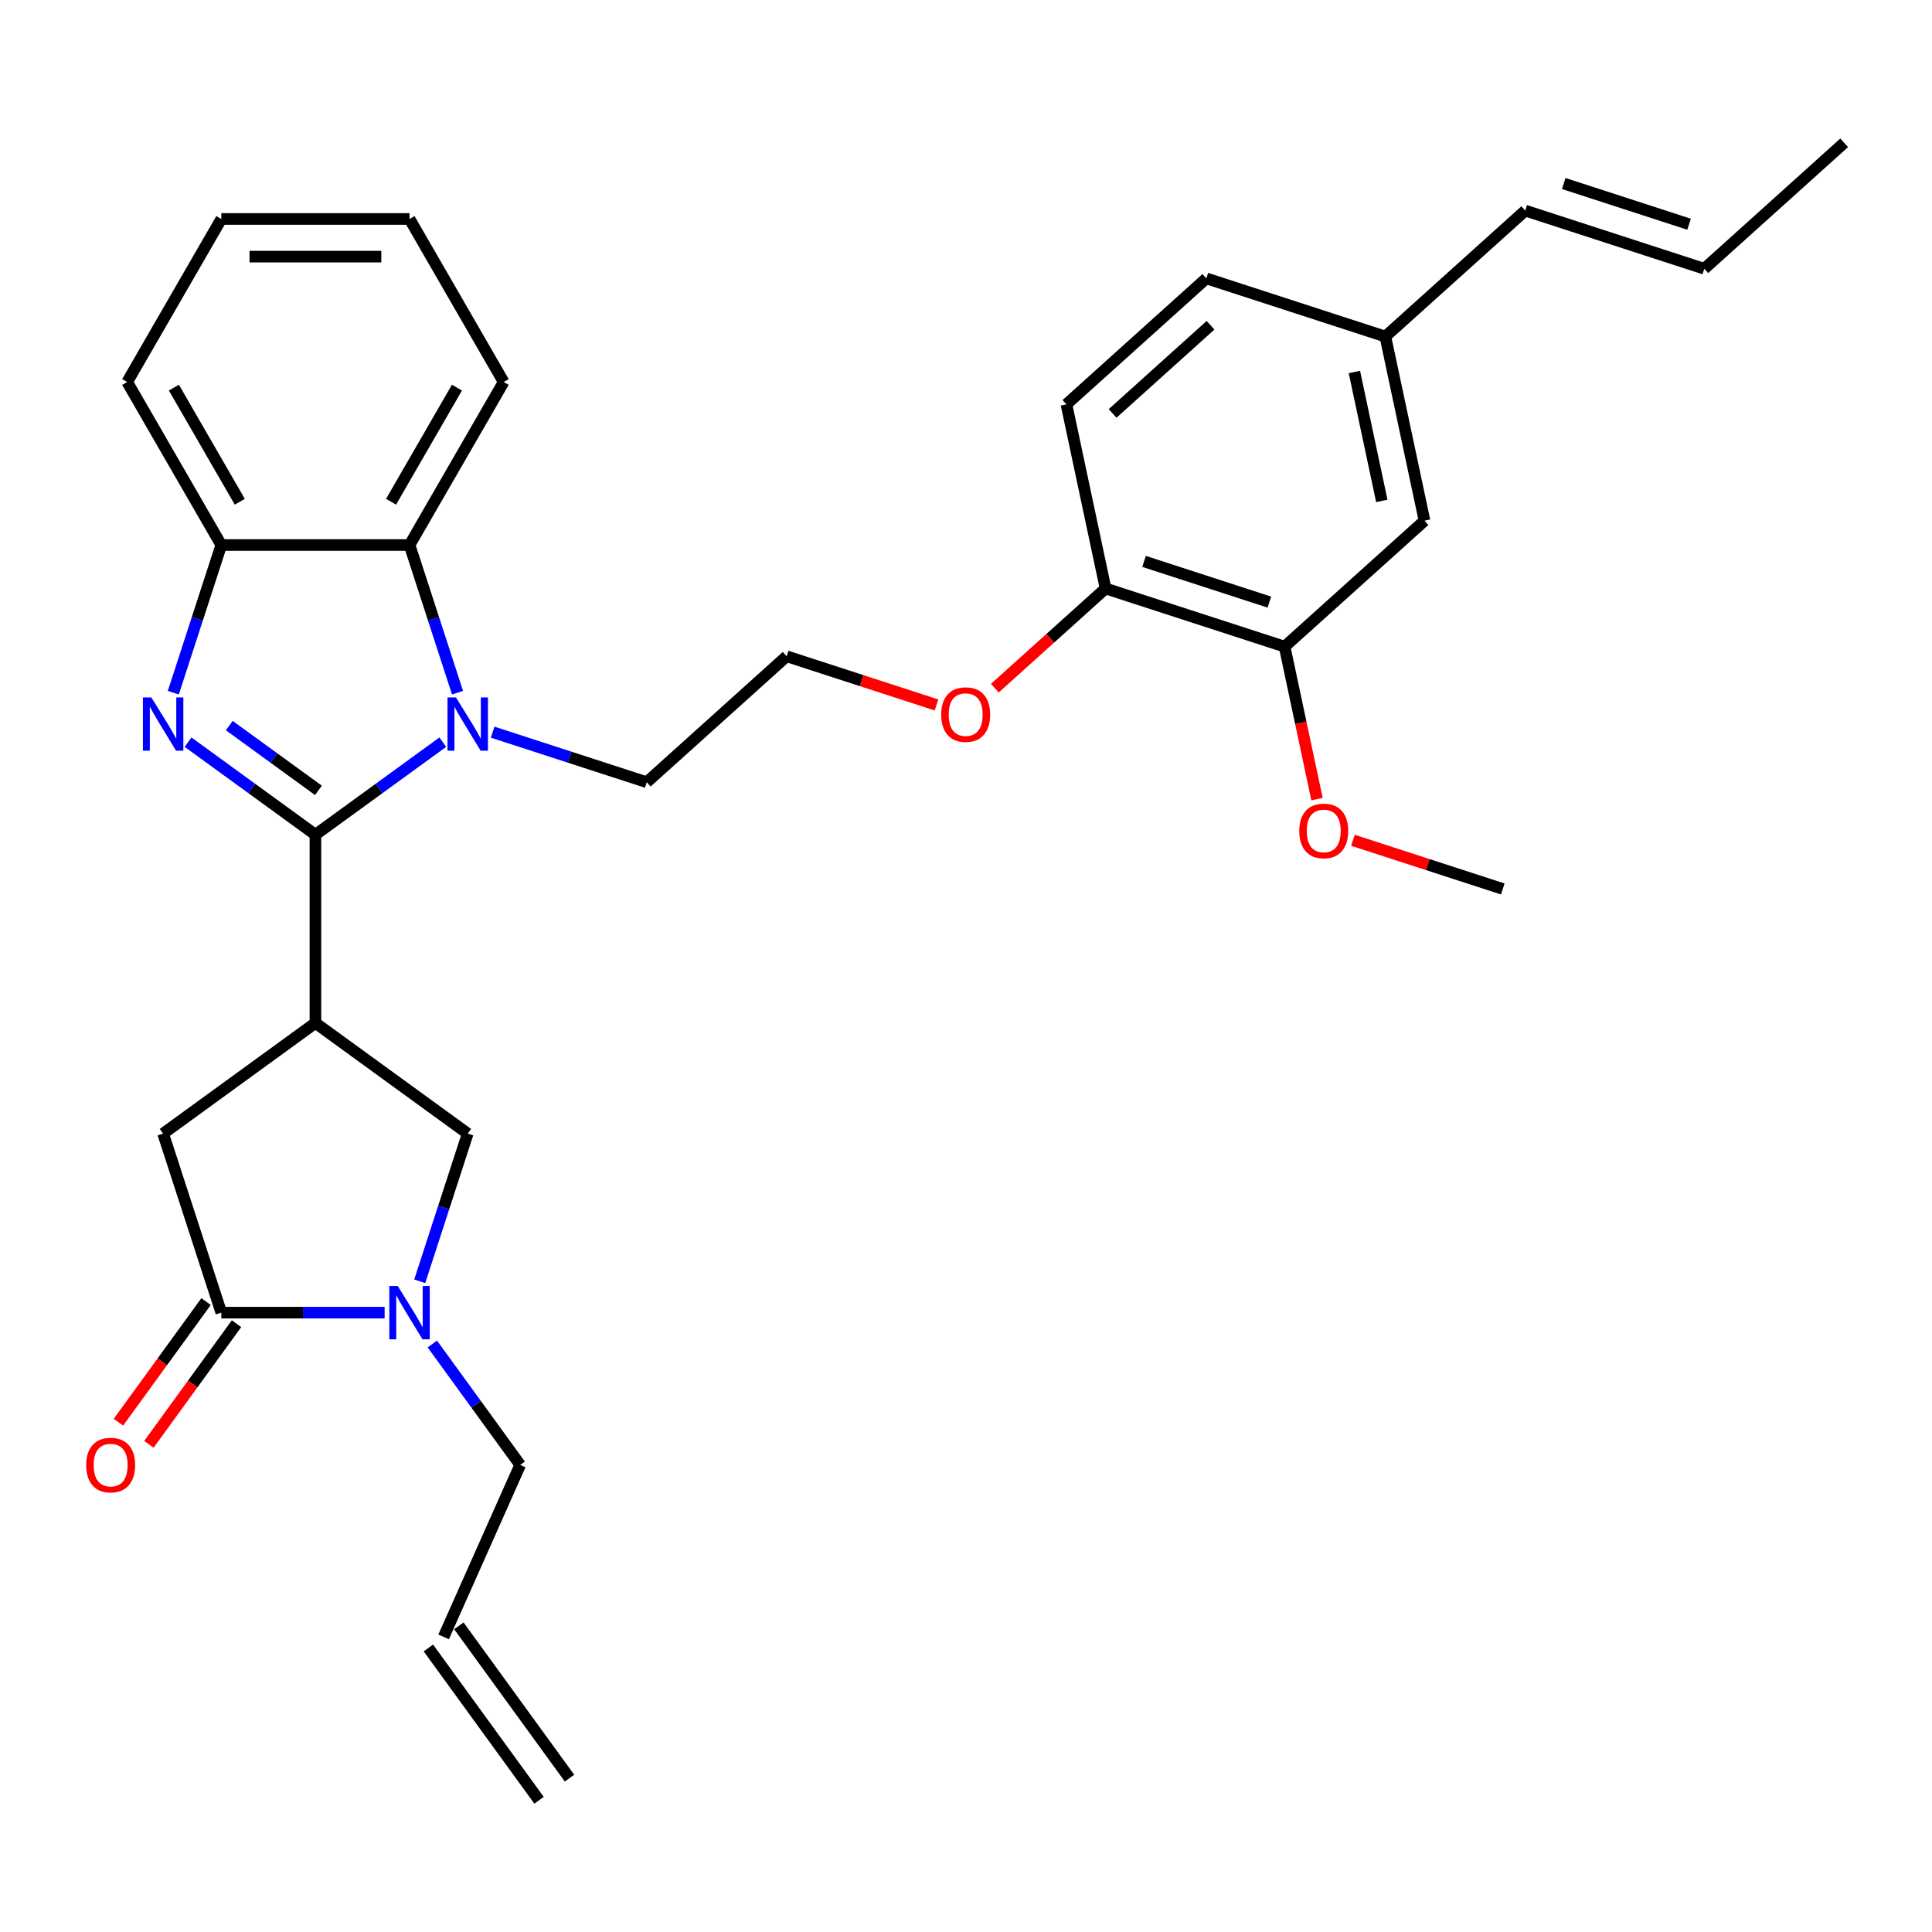 <?xml version='1.0' encoding='iso-8859-1'?>
<svg version='1.1' baseProfile='full'
              xmlns='http://www.w3.org/2000/svg'
                      xmlns:rdkit='http://www.rdkit.org/xml'
                      xmlns:xlink='http://www.w3.org/1999/xlink'
                  xml:space='preserve'
width='1000px' height='1000px' viewBox='0 0 1000 1000'>
<!-- END OF HEADER -->
<rect style='opacity:1.0;fill:#FFFFFF;stroke:none' width='1000' height='1000' x='0' y='0'> </rect>
<path class='bond-0' d='M 163.26,432.043 L 130.297,408.094' style='fill:none;fill-rule:evenodd;stroke:#000000;stroke-width:6px;stroke-linecap:butt;stroke-linejoin:miter;stroke-opacity:1' />
<path class='bond-0' d='M 130.297,408.094 L 97.333,384.144' style='fill:none;fill-rule:evenodd;stroke:#0000FF;stroke-width:6px;stroke-linecap:butt;stroke-linejoin:miter;stroke-opacity:1' />
<path class='bond-0' d='M 164.826,409.093 L 141.751,392.328' style='fill:none;fill-rule:evenodd;stroke:#000000;stroke-width:6px;stroke-linecap:butt;stroke-linejoin:miter;stroke-opacity:1' />
<path class='bond-0' d='M 141.751,392.328 L 118.677,375.563' style='fill:none;fill-rule:evenodd;stroke:#0000FF;stroke-width:6px;stroke-linecap:butt;stroke-linejoin:miter;stroke-opacity:1' />
<path class='bond-1' d='M 163.26,432.043 L 196.224,408.094' style='fill:none;fill-rule:evenodd;stroke:#000000;stroke-width:6px;stroke-linecap:butt;stroke-linejoin:miter;stroke-opacity:1' />
<path class='bond-1' d='M 196.224,408.094 L 229.187,384.144' style='fill:none;fill-rule:evenodd;stroke:#0000FF;stroke-width:6px;stroke-linecap:butt;stroke-linejoin:miter;stroke-opacity:1' />
<path class='bond-2' d='M 163.26,432.043 L 163.26,529.479' style='fill:none;fill-rule:evenodd;stroke:#000000;stroke-width:6px;stroke-linecap:butt;stroke-linejoin:miter;stroke-opacity:1' />
<path class='bond-6' d='M 89.707,358.538 L 102.125,320.321' style='fill:none;fill-rule:evenodd;stroke:#0000FF;stroke-width:6px;stroke-linecap:butt;stroke-linejoin:miter;stroke-opacity:1' />
<path class='bond-6' d='M 102.125,320.321 L 114.542,282.104' style='fill:none;fill-rule:evenodd;stroke:#000000;stroke-width:6px;stroke-linecap:butt;stroke-linejoin:miter;stroke-opacity:1' />
<path class='bond-5' d='M 236.814,358.538 L 224.396,320.321' style='fill:none;fill-rule:evenodd;stroke:#0000FF;stroke-width:6px;stroke-linecap:butt;stroke-linejoin:miter;stroke-opacity:1' />
<path class='bond-5' d='M 224.396,320.321 L 211.979,282.104' style='fill:none;fill-rule:evenodd;stroke:#000000;stroke-width:6px;stroke-linecap:butt;stroke-linejoin:miter;stroke-opacity:1' />
<path class='bond-17' d='M 254.989,378.963 L 294.872,391.922' style='fill:none;fill-rule:evenodd;stroke:#0000FF;stroke-width:6px;stroke-linecap:butt;stroke-linejoin:miter;stroke-opacity:1' />
<path class='bond-17' d='M 294.872,391.922 L 334.755,404.881' style='fill:none;fill-rule:evenodd;stroke:#000000;stroke-width:6px;stroke-linecap:butt;stroke-linejoin:miter;stroke-opacity:1' />
<path class='bond-7' d='M 163.26,529.479 L 242.088,586.751' style='fill:none;fill-rule:evenodd;stroke:#000000;stroke-width:6px;stroke-linecap:butt;stroke-linejoin:miter;stroke-opacity:1' />
<path class='bond-8' d='M 163.26,529.479 L 84.433,586.751' style='fill:none;fill-rule:evenodd;stroke:#000000;stroke-width:6px;stroke-linecap:butt;stroke-linejoin:miter;stroke-opacity:1' />
<path class='bond-3' d='M 217.253,663.185 L 229.67,624.968' style='fill:none;fill-rule:evenodd;stroke:#0000FF;stroke-width:6px;stroke-linecap:butt;stroke-linejoin:miter;stroke-opacity:1' />
<path class='bond-3' d='M 229.67,624.968 L 242.088,586.751' style='fill:none;fill-rule:evenodd;stroke:#000000;stroke-width:6px;stroke-linecap:butt;stroke-linejoin:miter;stroke-opacity:1' />
<path class='bond-20' d='M 223.772,695.651 L 246.511,726.948' style='fill:none;fill-rule:evenodd;stroke:#0000FF;stroke-width:6px;stroke-linecap:butt;stroke-linejoin:miter;stroke-opacity:1' />
<path class='bond-20' d='M 246.511,726.948 L 269.25,758.246' style='fill:none;fill-rule:evenodd;stroke:#000000;stroke-width:6px;stroke-linecap:butt;stroke-linejoin:miter;stroke-opacity:1' />
<path class='bond-32' d='M 199.078,679.418 L 156.81,679.418' style='fill:none;fill-rule:evenodd;stroke:#0000FF;stroke-width:6px;stroke-linecap:butt;stroke-linejoin:miter;stroke-opacity:1' />
<path class='bond-32' d='M 156.81,679.418 L 114.542,679.418' style='fill:none;fill-rule:evenodd;stroke:#000000;stroke-width:6px;stroke-linecap:butt;stroke-linejoin:miter;stroke-opacity:1' />
<path class='bond-4' d='M 114.542,679.418 L 84.433,586.751' style='fill:none;fill-rule:evenodd;stroke:#000000;stroke-width:6px;stroke-linecap:butt;stroke-linejoin:miter;stroke-opacity:1' />
<path class='bond-10' d='M 106.66,673.691 L 83.977,704.91' style='fill:none;fill-rule:evenodd;stroke:#000000;stroke-width:6px;stroke-linecap:butt;stroke-linejoin:miter;stroke-opacity:1' />
<path class='bond-10' d='M 83.977,704.91 L 61.295,736.13' style='fill:none;fill-rule:evenodd;stroke:#FF0000;stroke-width:6px;stroke-linecap:butt;stroke-linejoin:miter;stroke-opacity:1' />
<path class='bond-10' d='M 122.425,685.145 L 99.743,716.365' style='fill:none;fill-rule:evenodd;stroke:#000000;stroke-width:6px;stroke-linecap:butt;stroke-linejoin:miter;stroke-opacity:1' />
<path class='bond-10' d='M 99.743,716.365 L 77.061,747.584' style='fill:none;fill-rule:evenodd;stroke:#FF0000;stroke-width:6px;stroke-linecap:butt;stroke-linejoin:miter;stroke-opacity:1' />
<path class='bond-25' d='M 211.979,282.104 L 260.697,197.722' style='fill:none;fill-rule:evenodd;stroke:#000000;stroke-width:6px;stroke-linecap:butt;stroke-linejoin:miter;stroke-opacity:1' />
<path class='bond-25' d='M 202.41,259.703 L 236.513,200.635' style='fill:none;fill-rule:evenodd;stroke:#000000;stroke-width:6px;stroke-linecap:butt;stroke-linejoin:miter;stroke-opacity:1' />
<path class='bond-31' d='M 211.979,282.104 L 114.542,282.104' style='fill:none;fill-rule:evenodd;stroke:#000000;stroke-width:6px;stroke-linecap:butt;stroke-linejoin:miter;stroke-opacity:1' />
<path class='bond-26' d='M 114.542,282.104 L 65.824,197.722' style='fill:none;fill-rule:evenodd;stroke:#000000;stroke-width:6px;stroke-linecap:butt;stroke-linejoin:miter;stroke-opacity:1' />
<path class='bond-26' d='M 124.111,259.703 L 90.008,200.635' style='fill:none;fill-rule:evenodd;stroke:#000000;stroke-width:6px;stroke-linecap:butt;stroke-linejoin:miter;stroke-opacity:1' />
<path class='bond-9' d='M 664.909,334.705 L 572.241,304.595' style='fill:none;fill-rule:evenodd;stroke:#000000;stroke-width:6px;stroke-linecap:butt;stroke-linejoin:miter;stroke-opacity:1' />
<path class='bond-9' d='M 657.03,311.655 L 592.163,290.578' style='fill:none;fill-rule:evenodd;stroke:#000000;stroke-width:6px;stroke-linecap:butt;stroke-linejoin:miter;stroke-opacity:1' />
<path class='bond-12' d='M 664.909,334.705 L 737.318,269.507' style='fill:none;fill-rule:evenodd;stroke:#000000;stroke-width:6px;stroke-linecap:butt;stroke-linejoin:miter;stroke-opacity:1' />
<path class='bond-22' d='M 664.909,334.705 L 673.296,374.164' style='fill:none;fill-rule:evenodd;stroke:#000000;stroke-width:6px;stroke-linecap:butt;stroke-linejoin:miter;stroke-opacity:1' />
<path class='bond-22' d='M 673.296,374.164 L 681.683,413.623' style='fill:none;fill-rule:evenodd;stroke:#FF0000;stroke-width:6px;stroke-linecap:butt;stroke-linejoin:miter;stroke-opacity:1' />
<path class='bond-11' d='M 572.241,304.595 L 543.588,330.395' style='fill:none;fill-rule:evenodd;stroke:#000000;stroke-width:6px;stroke-linecap:butt;stroke-linejoin:miter;stroke-opacity:1' />
<path class='bond-11' d='M 543.588,330.395 L 514.935,356.194' style='fill:none;fill-rule:evenodd;stroke:#FF0000;stroke-width:6px;stroke-linecap:butt;stroke-linejoin:miter;stroke-opacity:1' />
<path class='bond-15' d='M 572.241,304.595 L 551.983,209.288' style='fill:none;fill-rule:evenodd;stroke:#000000;stroke-width:6px;stroke-linecap:butt;stroke-linejoin:miter;stroke-opacity:1' />
<path class='bond-34' d='M 737.318,269.507 L 717.06,174.2' style='fill:none;fill-rule:evenodd;stroke:#000000;stroke-width:6px;stroke-linecap:butt;stroke-linejoin:miter;stroke-opacity:1' />
<path class='bond-34' d='M 715.218,259.263 L 701.037,192.548' style='fill:none;fill-rule:evenodd;stroke:#000000;stroke-width:6px;stroke-linecap:butt;stroke-linejoin:miter;stroke-opacity:1' />
<path class='bond-13' d='M 789.469,109.002 L 717.06,174.2' style='fill:none;fill-rule:evenodd;stroke:#000000;stroke-width:6px;stroke-linecap:butt;stroke-linejoin:miter;stroke-opacity:1' />
<path class='bond-16' d='M 789.469,109.002 L 882.136,139.112' style='fill:none;fill-rule:evenodd;stroke:#000000;stroke-width:6px;stroke-linecap:butt;stroke-linejoin:miter;stroke-opacity:1' />
<path class='bond-16' d='M 809.391,94.985 L 874.258,116.062' style='fill:none;fill-rule:evenodd;stroke:#000000;stroke-width:6px;stroke-linecap:butt;stroke-linejoin:miter;stroke-opacity:1' />
<path class='bond-14' d='M 229.619,847.258 L 269.25,758.246' style='fill:none;fill-rule:evenodd;stroke:#000000;stroke-width:6px;stroke-linecap:butt;stroke-linejoin:miter;stroke-opacity:1' />
<path class='bond-19' d='M 221.736,852.985 L 279.008,931.813' style='fill:none;fill-rule:evenodd;stroke:#000000;stroke-width:6px;stroke-linecap:butt;stroke-linejoin:miter;stroke-opacity:1' />
<path class='bond-19' d='M 237.502,841.531 L 294.774,920.358' style='fill:none;fill-rule:evenodd;stroke:#000000;stroke-width:6px;stroke-linecap:butt;stroke-linejoin:miter;stroke-opacity:1' />
<path class='bond-21' d='M 551.983,209.288 L 624.392,144.091' style='fill:none;fill-rule:evenodd;stroke:#000000;stroke-width:6px;stroke-linecap:butt;stroke-linejoin:miter;stroke-opacity:1' />
<path class='bond-21' d='M 575.884,213.99 L 626.57,168.352' style='fill:none;fill-rule:evenodd;stroke:#000000;stroke-width:6px;stroke-linecap:butt;stroke-linejoin:miter;stroke-opacity:1' />
<path class='bond-27' d='M 882.136,139.112 L 954.545,73.914' style='fill:none;fill-rule:evenodd;stroke:#000000;stroke-width:6px;stroke-linecap:butt;stroke-linejoin:miter;stroke-opacity:1' />
<path class='bond-24' d='M 334.755,404.881 L 407.165,339.683' style='fill:none;fill-rule:evenodd;stroke:#000000;stroke-width:6px;stroke-linecap:butt;stroke-linejoin:miter;stroke-opacity:1' />
<path class='bond-18' d='M 717.06,174.2 L 624.392,144.091' style='fill:none;fill-rule:evenodd;stroke:#000000;stroke-width:6px;stroke-linecap:butt;stroke-linejoin:miter;stroke-opacity:1' />
<path class='bond-28' d='M 700.269,434.919 L 739.052,447.52' style='fill:none;fill-rule:evenodd;stroke:#FF0000;stroke-width:6px;stroke-linecap:butt;stroke-linejoin:miter;stroke-opacity:1' />
<path class='bond-28' d='M 739.052,447.52 L 777.834,460.121' style='fill:none;fill-rule:evenodd;stroke:#000000;stroke-width:6px;stroke-linecap:butt;stroke-linejoin:miter;stroke-opacity:1' />
<path class='bond-23' d='M 484.729,364.886 L 445.947,352.284' style='fill:none;fill-rule:evenodd;stroke:#FF0000;stroke-width:6px;stroke-linecap:butt;stroke-linejoin:miter;stroke-opacity:1' />
<path class='bond-23' d='M 445.947,352.284 L 407.165,339.683' style='fill:none;fill-rule:evenodd;stroke:#000000;stroke-width:6px;stroke-linecap:butt;stroke-linejoin:miter;stroke-opacity:1' />
<path class='bond-29' d='M 260.697,197.722 L 211.979,113.34' style='fill:none;fill-rule:evenodd;stroke:#000000;stroke-width:6px;stroke-linecap:butt;stroke-linejoin:miter;stroke-opacity:1' />
<path class='bond-30' d='M 65.824,197.722 L 114.542,113.34' style='fill:none;fill-rule:evenodd;stroke:#000000;stroke-width:6px;stroke-linecap:butt;stroke-linejoin:miter;stroke-opacity:1' />
<path class='bond-33' d='M 211.979,113.34 L 114.542,113.34' style='fill:none;fill-rule:evenodd;stroke:#000000;stroke-width:6px;stroke-linecap:butt;stroke-linejoin:miter;stroke-opacity:1' />
<path class='bond-33' d='M 197.363,132.827 L 129.158,132.827' style='fill:none;fill-rule:evenodd;stroke:#000000;stroke-width:6px;stroke-linecap:butt;stroke-linejoin:miter;stroke-opacity:1' />
<path  class='atom-1' d='M 78.333 360.974
L 87.376 375.59
Q 88.272 377.032, 89.714 379.643
Q 91.156 382.254, 91.234 382.41
L 91.234 360.974
L 94.897 360.974
L 94.897 388.568
L 91.117 388.568
L 81.412 372.589
Q 80.282 370.718, 79.074 368.574
Q 77.905 366.431, 77.554 365.768
L 77.554 388.568
L 73.968 388.568
L 73.968 360.974
L 78.333 360.974
' fill='#0000FF'/>
<path  class='atom-2' d='M 235.989 360.974
L 245.031 375.59
Q 245.927 377.032, 247.369 379.643
Q 248.811 382.254, 248.889 382.41
L 248.889 360.974
L 252.553 360.974
L 252.553 388.568
L 248.772 388.568
L 239.067 372.589
Q 237.937 370.718, 236.729 368.574
Q 235.56 366.431, 235.209 365.768
L 235.209 388.568
L 231.623 388.568
L 231.623 360.974
L 235.989 360.974
' fill='#0000FF'/>
<path  class='atom-4' d='M 205.879 665.621
L 214.921 680.237
Q 215.818 681.679, 217.26 684.29
Q 218.702 686.901, 218.78 687.057
L 218.78 665.621
L 222.443 665.621
L 222.443 693.215
L 218.663 693.215
L 208.958 677.236
Q 207.828 675.365, 206.62 673.221
Q 205.45 671.078, 205.1 670.415
L 205.1 693.215
L 201.514 693.215
L 201.514 665.621
L 205.879 665.621
' fill='#0000FF'/>
<path  class='atom-11' d='M 44.604 758.324
Q 44.604 751.698, 47.878 747.995
Q 51.152 744.293, 57.271 744.293
Q 63.39 744.293, 66.664 747.995
Q 69.938 751.698, 69.938 758.324
Q 69.938 765.027, 66.625 768.847
Q 63.312 772.627, 57.271 772.627
Q 51.191 772.627, 47.878 768.847
Q 44.604 765.066, 44.604 758.324
M 57.271 769.509
Q 61.48 769.509, 63.74 766.703
Q 66.04 763.858, 66.04 758.324
Q 66.04 752.906, 63.74 750.178
Q 61.48 747.411, 57.271 747.411
Q 53.062 747.411, 50.762 750.139
Q 48.502 752.867, 48.502 758.324
Q 48.502 763.897, 50.762 766.703
Q 53.062 769.509, 57.271 769.509
' fill='#FF0000'/>
<path  class='atom-23' d='M 672.5 430.09
Q 672.5 423.464, 675.774 419.761
Q 679.048 416.059, 685.167 416.059
Q 691.286 416.059, 694.56 419.761
Q 697.833 423.464, 697.833 430.09
Q 697.833 436.793, 694.521 440.613
Q 691.208 444.393, 685.167 444.393
Q 679.087 444.393, 675.774 440.613
Q 672.5 436.832, 672.5 430.09
M 685.167 441.275
Q 689.376 441.275, 691.636 438.469
Q 693.936 435.624, 693.936 430.09
Q 693.936 424.672, 691.636 421.944
Q 689.376 419.177, 685.167 419.177
Q 680.957 419.177, 678.658 421.905
Q 676.397 424.633, 676.397 430.09
Q 676.397 435.663, 678.658 438.469
Q 680.957 441.275, 685.167 441.275
' fill='#FF0000'/>
<path  class='atom-24' d='M 487.165 369.871
Q 487.165 363.245, 490.439 359.542
Q 493.713 355.84, 499.832 355.84
Q 505.951 355.84, 509.225 359.542
Q 512.499 363.245, 512.499 369.871
Q 512.499 376.574, 509.186 380.394
Q 505.873 384.174, 499.832 384.174
Q 493.752 384.174, 490.439 380.394
Q 487.165 376.613, 487.165 369.871
M 499.832 381.056
Q 504.041 381.056, 506.302 378.25
Q 508.601 375.405, 508.601 369.871
Q 508.601 364.453, 506.302 361.725
Q 504.041 358.958, 499.832 358.958
Q 495.623 358.958, 493.323 361.686
Q 491.063 364.414, 491.063 369.871
Q 491.063 375.444, 493.323 378.25
Q 495.623 381.056, 499.832 381.056
' fill='#FF0000'/>
</svg>
